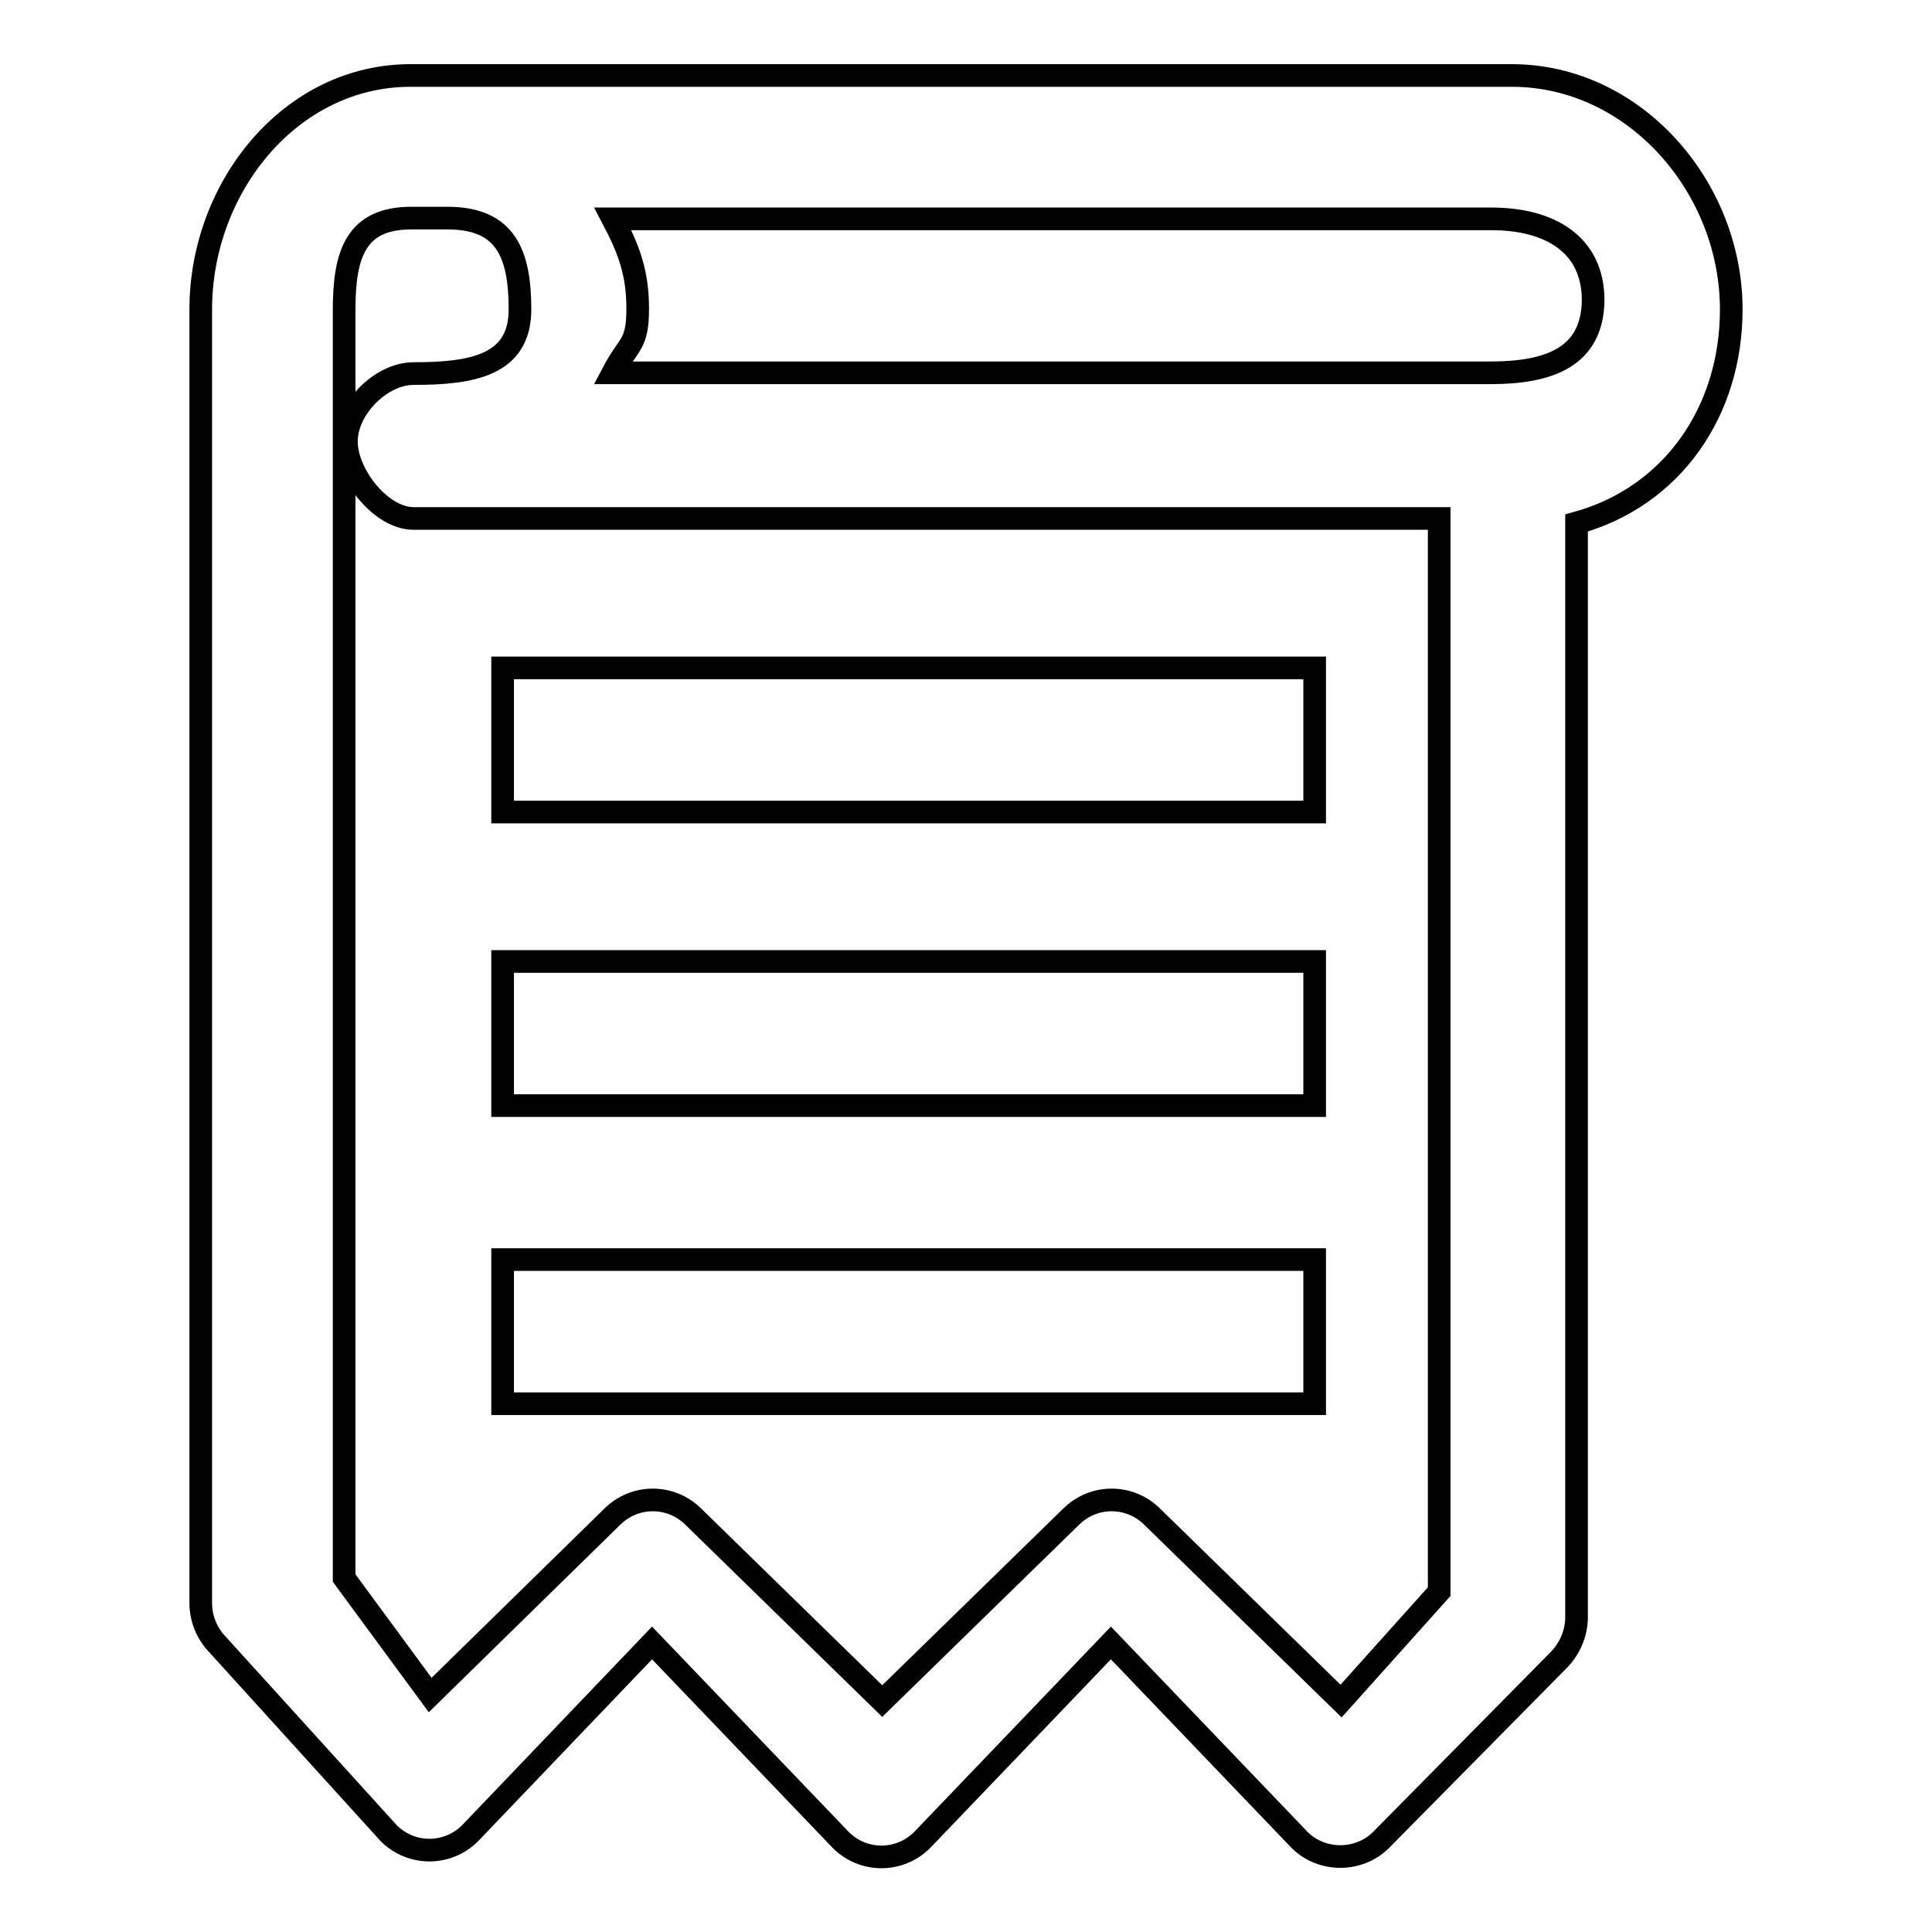<?xml version="1.0" encoding="utf-8"?>
<!-- Svg Vector Icons : http://www.onlinewebfonts.com/icon -->
<!DOCTYPE svg PUBLIC "-//W3C//DTD SVG 1.1//EN" "http://www.w3.org/Graphics/SVG/1.1/DTD/svg11.dtd">
<svg version="1.1" xmlns="http://www.w3.org/2000/svg" xmlns:xlink="http://www.w3.org/1999/xlink" x="0px" y="0px" viewBox="0 0 256 256" enable-background="new 0 0 256 256" xml:space="preserve">
<g><g><path stroke-width="3" fill-opacity="0" stroke="#000000"  d="M229.4,41c0-16.2-12.8-31-29.1-31H54.8c-0.1,0-0.1,0-0.2,0c-0.1,0-0.1,0-0.2,0c-15.9,0-27.8,14.8-27.8,31v171.4c0,2.2,0.9,4.2,2.4,5.7l22.5,24.8c3,3,7.8,3,10.8,0l24.1-25.2l25,26.1c3,3,7.8,3,10.8,0l25-26.1l25,26.1c1.5,1.5,3.5,2.2,5.4,2.2c1.9,0,3.9-0.7,5.4-2.2l23.5-23.8c1.5-1.5,2.4-3.6,2.4-5.7v-145C221.6,65.8,229.4,54.5,229.4,41z M177.7,225.4l-25-24.4c-3-3-7.8-3-10.8,0l-25,24.4l-25-24.4c-3-3-7.8-3-10.8,0l-24.1,23.6l-11.4-15.5V41c0-7.4,1.6-12.1,8.9-12.1c0.1,0,0.1,0,0.2,0s0.1,0,0.2,0h4.4c7.7,0,9.6,4.7,9.6,12.1c0,7.4-6.3,8.5-14.1,8.5c-4.3,0-8.9,4.6-8.9,9s4.6,10.2,8.9,10.2h135.9v142.2L177.7,225.4z M197.5,49.4H81.2c2.1-4,3.3-3.6,3.3-8.5c0-4.8-1.2-7.9-3.3-11.9h116.4c7.8,0,13.5,3.4,13.5,10.8C211,47.3,205.3,49.4,197.5,49.4z"/><path stroke-width="3" fill-opacity="0" stroke="#000000"  d="M66.6,88.5h107.6v19.1H66.6V88.5z"/><path stroke-width="3" fill-opacity="0" stroke="#000000"  d="M66.6,127.4h107.6v19.1H66.6V127.4z"/><path stroke-width="3" fill-opacity="0" stroke="#000000"  d="M66.6,166.9h107.6V186H66.6V166.9z"/></g></g>
</svg>